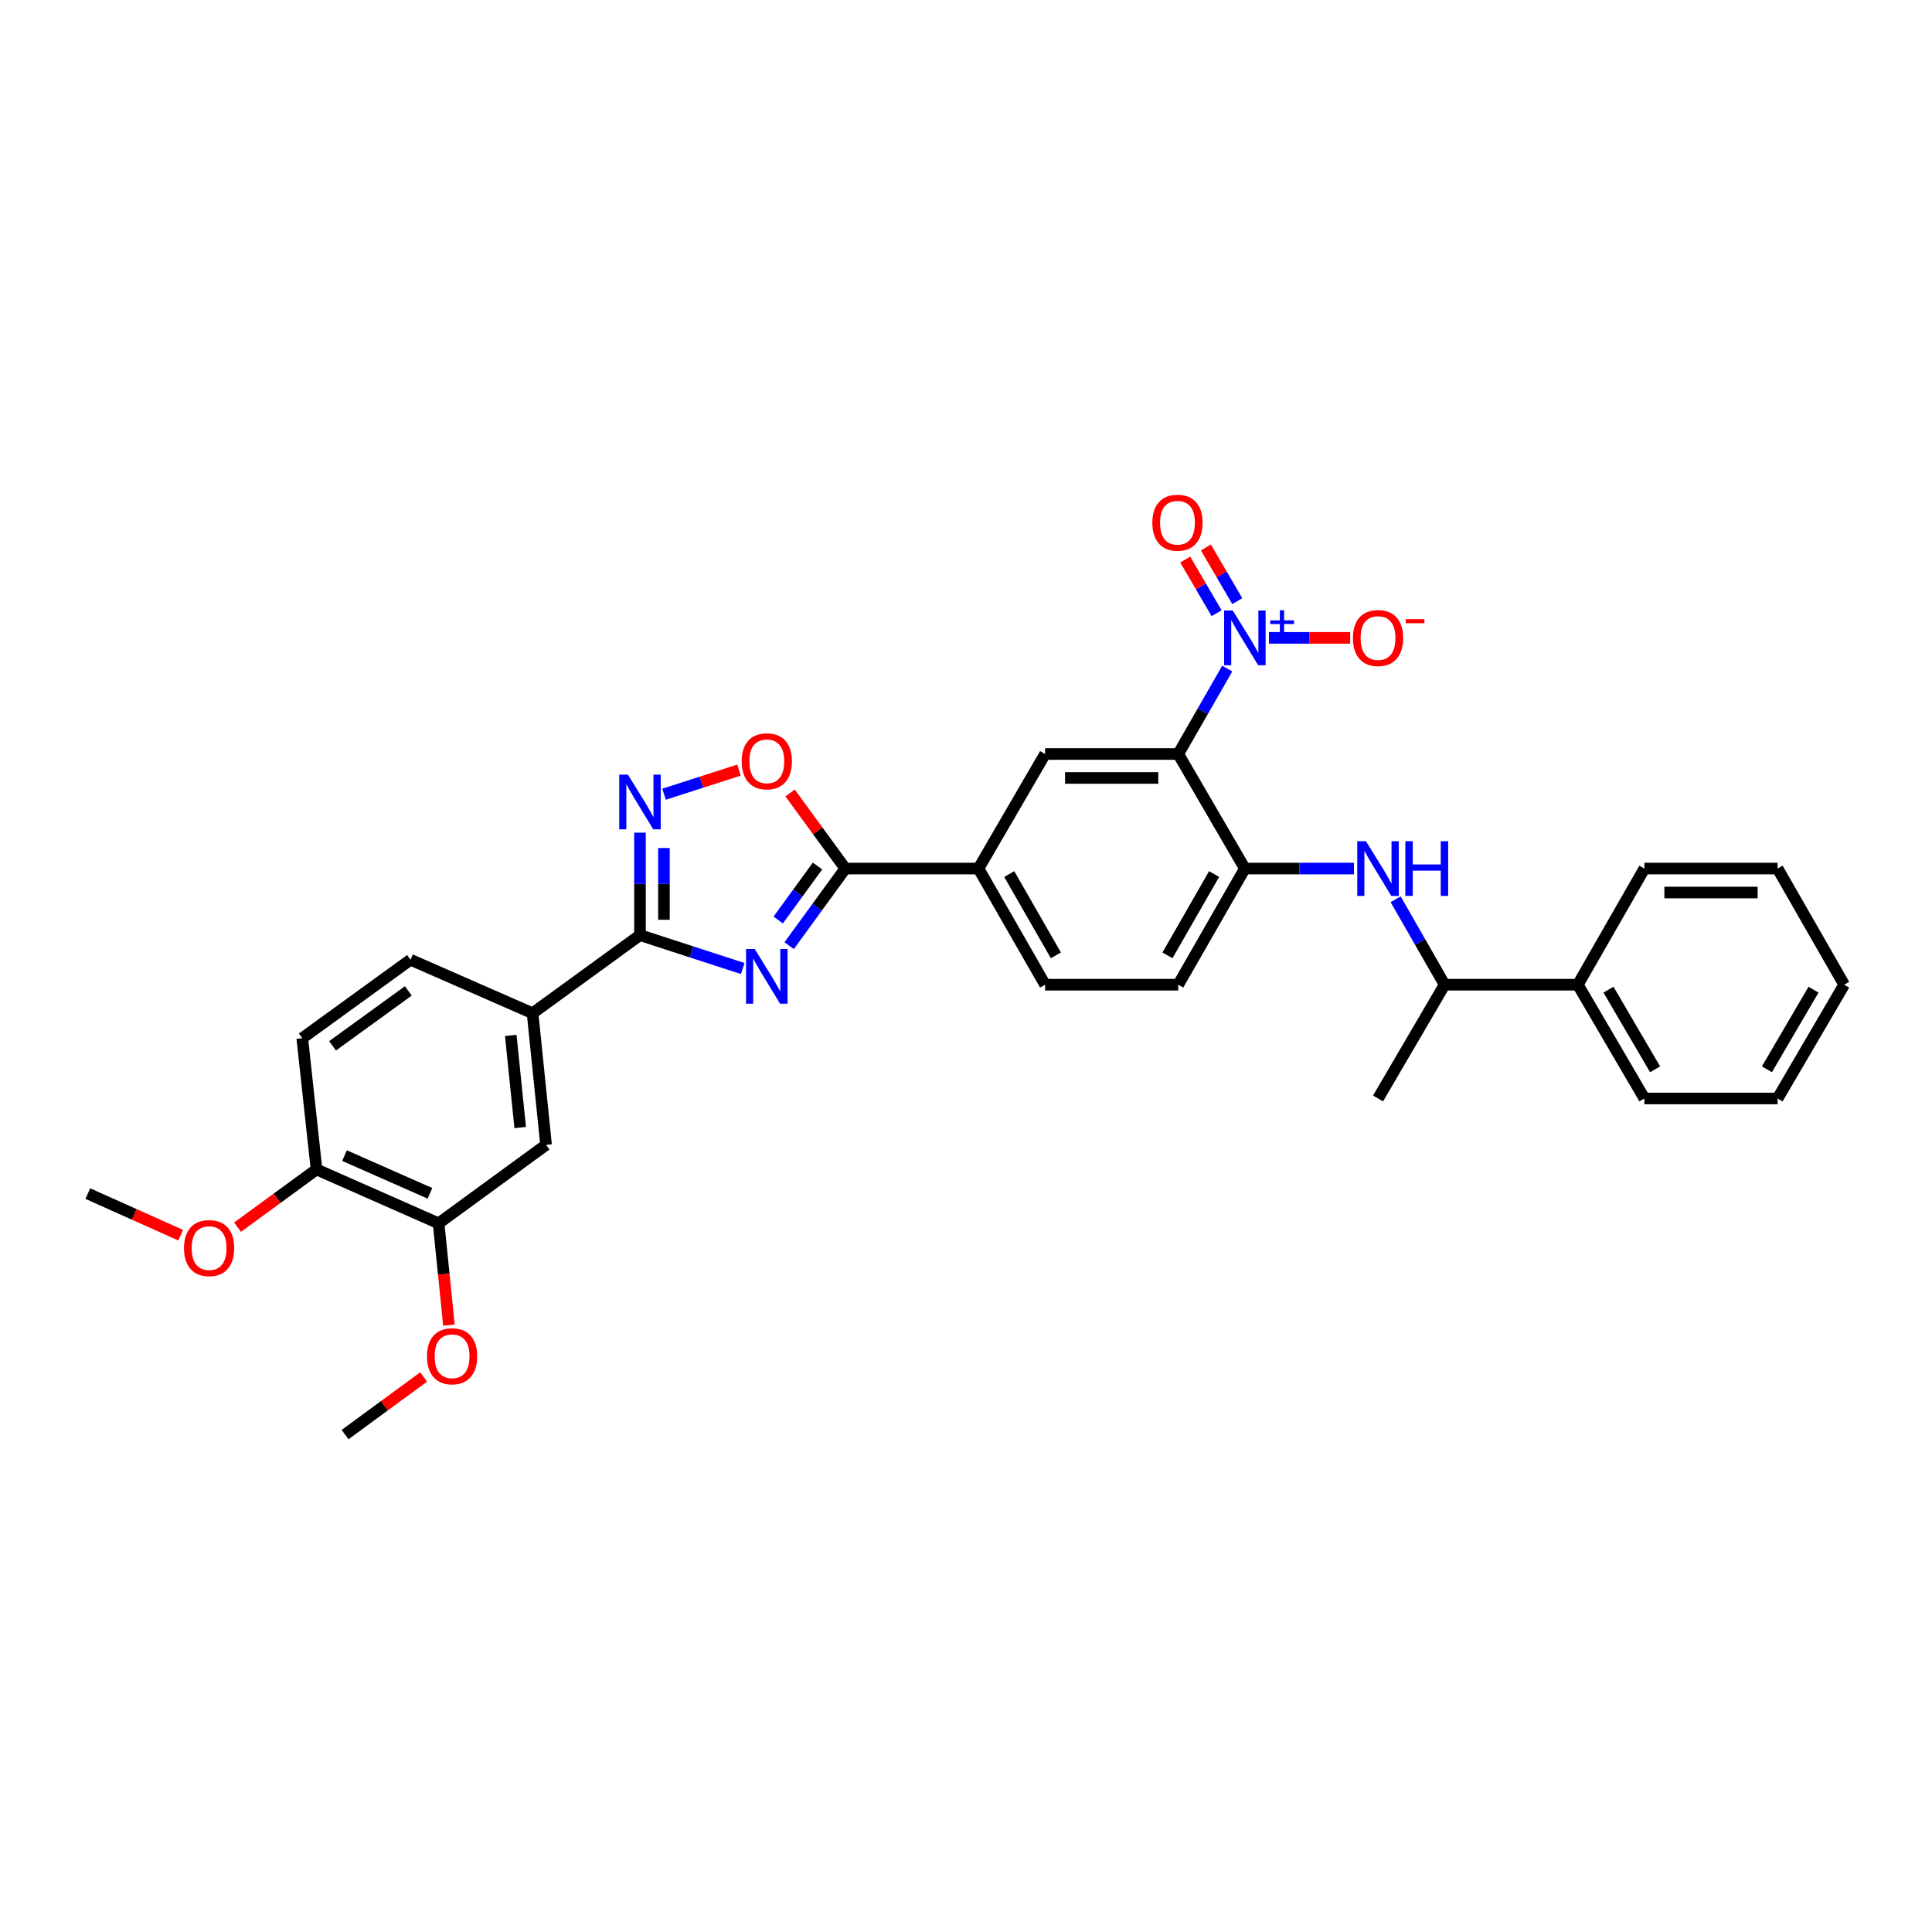 <?xml version='1.0' encoding='iso-8859-1'?>
<svg version='1.1' baseProfile='full'
              xmlns='http://www.w3.org/2000/svg'
                      xmlns:rdkit='http://www.rdkit.org/xml'
                      xmlns:xlink='http://www.w3.org/1999/xlink'
                  xml:space='preserve'
width='1000px' height='1000px' viewBox='0 0 1000 1000'>
<!-- END OF HEADER -->
<rect style='opacity:1.0;fill:#FFFFFF;stroke:none' width='1000' height='1000' x='0' y='0'> </rect>
<path class='bond-2' d='M 384.435,501.307 L 357.844,492.665' style='fill:none;fill-rule:evenodd;stroke:#0000FF;stroke-width:6px;stroke-linecap:butt;stroke-linejoin:miter;stroke-opacity:1' />
<path class='bond-2' d='M 357.844,492.665 L 331.252,484.022' style='fill:none;fill-rule:evenodd;stroke:#000000;stroke-width:6px;stroke-linecap:butt;stroke-linejoin:miter;stroke-opacity:1' />
<path class='bond-3' d='M 408.467,489.473 L 422.997,469.517' style='fill:none;fill-rule:evenodd;stroke:#0000FF;stroke-width:6px;stroke-linecap:butt;stroke-linejoin:miter;stroke-opacity:1' />
<path class='bond-3' d='M 422.997,469.517 L 437.527,449.562' style='fill:none;fill-rule:evenodd;stroke:#000000;stroke-width:6px;stroke-linecap:butt;stroke-linejoin:miter;stroke-opacity:1' />
<path class='bond-3' d='M 402.801,476.187 L 412.972,462.218' style='fill:none;fill-rule:evenodd;stroke:#0000FF;stroke-width:6px;stroke-linecap:butt;stroke-linejoin:miter;stroke-opacity:1' />
<path class='bond-3' d='M 412.972,462.218 L 423.143,448.249' style='fill:none;fill-rule:evenodd;stroke:#000000;stroke-width:6px;stroke-linecap:butt;stroke-linejoin:miter;stroke-opacity:1' />
<path class='bond-0' d='M 609.858,390.272 L 540.937,390.272' style='fill:none;fill-rule:evenodd;stroke:#000000;stroke-width:6px;stroke-linecap:butt;stroke-linejoin:miter;stroke-opacity:1' />
<path class='bond-0' d='M 599.519,402.673 L 551.275,402.673' style='fill:none;fill-rule:evenodd;stroke:#000000;stroke-width:6px;stroke-linecap:butt;stroke-linejoin:miter;stroke-opacity:1' />
<path class='bond-1' d='M 609.858,390.272 L 622.542,368.163' style='fill:none;fill-rule:evenodd;stroke:#000000;stroke-width:6px;stroke-linecap:butt;stroke-linejoin:miter;stroke-opacity:1' />
<path class='bond-1' d='M 622.542,368.163 L 635.227,346.055' style='fill:none;fill-rule:evenodd;stroke:#0000FF;stroke-width:6px;stroke-linecap:butt;stroke-linejoin:miter;stroke-opacity:1' />
<path class='bond-33' d='M 609.858,390.272 L 644.346,449.562' style='fill:none;fill-rule:evenodd;stroke:#000000;stroke-width:6px;stroke-linecap:butt;stroke-linejoin:miter;stroke-opacity:1' />
<path class='bond-13' d='M 656.809,330.162 L 677.832,330.162' style='fill:none;fill-rule:evenodd;stroke:#0000FF;stroke-width:6px;stroke-linecap:butt;stroke-linejoin:miter;stroke-opacity:1' />
<path class='bond-13' d='M 677.832,330.162 L 698.855,330.162' style='fill:none;fill-rule:evenodd;stroke:#FF0000;stroke-width:6px;stroke-linecap:butt;stroke-linejoin:miter;stroke-opacity:1' />
<path class='bond-14' d='M 640.412,311.145 L 632.296,297.259' style='fill:none;fill-rule:evenodd;stroke:#0000FF;stroke-width:6px;stroke-linecap:butt;stroke-linejoin:miter;stroke-opacity:1' />
<path class='bond-14' d='M 632.296,297.259 L 624.179,283.373' style='fill:none;fill-rule:evenodd;stroke:#FF0000;stroke-width:6px;stroke-linecap:butt;stroke-linejoin:miter;stroke-opacity:1' />
<path class='bond-14' d='M 629.706,317.403 L 621.59,303.517' style='fill:none;fill-rule:evenodd;stroke:#0000FF;stroke-width:6px;stroke-linecap:butt;stroke-linejoin:miter;stroke-opacity:1' />
<path class='bond-14' d='M 621.59,303.517 L 613.473,289.63' style='fill:none;fill-rule:evenodd;stroke:#FF0000;stroke-width:6px;stroke-linecap:butt;stroke-linejoin:miter;stroke-opacity:1' />
<path class='bond-4' d='M 331.252,484.022 L 331.252,457.503' style='fill:none;fill-rule:evenodd;stroke:#000000;stroke-width:6px;stroke-linecap:butt;stroke-linejoin:miter;stroke-opacity:1' />
<path class='bond-4' d='M 331.252,457.503 L 331.252,430.984' style='fill:none;fill-rule:evenodd;stroke:#0000FF;stroke-width:6px;stroke-linecap:butt;stroke-linejoin:miter;stroke-opacity:1' />
<path class='bond-4' d='M 343.653,476.067 L 343.653,457.503' style='fill:none;fill-rule:evenodd;stroke:#000000;stroke-width:6px;stroke-linecap:butt;stroke-linejoin:miter;stroke-opacity:1' />
<path class='bond-4' d='M 343.653,457.503 L 343.653,438.94' style='fill:none;fill-rule:evenodd;stroke:#0000FF;stroke-width:6px;stroke-linecap:butt;stroke-linejoin:miter;stroke-opacity:1' />
<path class='bond-10' d='M 331.252,484.022 L 275.655,524.449' style='fill:none;fill-rule:evenodd;stroke:#000000;stroke-width:6px;stroke-linecap:butt;stroke-linejoin:miter;stroke-opacity:1' />
<path class='bond-5' d='M 437.527,449.562 L 423.236,430.004' style='fill:none;fill-rule:evenodd;stroke:#000000;stroke-width:6px;stroke-linecap:butt;stroke-linejoin:miter;stroke-opacity:1' />
<path class='bond-5' d='M 423.236,430.004 L 408.944,410.446' style='fill:none;fill-rule:evenodd;stroke:#FF0000;stroke-width:6px;stroke-linecap:butt;stroke-linejoin:miter;stroke-opacity:1' />
<path class='bond-9' d='M 437.527,449.562 L 506.448,449.562' style='fill:none;fill-rule:evenodd;stroke:#000000;stroke-width:6px;stroke-linecap:butt;stroke-linejoin:miter;stroke-opacity:1' />
<path class='bond-32' d='M 343.716,411.088 L 363.11,404.844' style='fill:none;fill-rule:evenodd;stroke:#0000FF;stroke-width:6px;stroke-linecap:butt;stroke-linejoin:miter;stroke-opacity:1' />
<path class='bond-32' d='M 363.11,404.844 L 382.504,398.6' style='fill:none;fill-rule:evenodd;stroke:#FF0000;stroke-width:6px;stroke-linecap:butt;stroke-linejoin:miter;stroke-opacity:1' />
<path class='bond-6' d='M 644.346,449.562 L 609.858,509.678' style='fill:none;fill-rule:evenodd;stroke:#000000;stroke-width:6px;stroke-linecap:butt;stroke-linejoin:miter;stroke-opacity:1' />
<path class='bond-6' d='M 628.416,452.408 L 604.274,494.49' style='fill:none;fill-rule:evenodd;stroke:#000000;stroke-width:6px;stroke-linecap:butt;stroke-linejoin:miter;stroke-opacity:1' />
<path class='bond-8' d='M 644.346,449.562 L 672.575,449.562' style='fill:none;fill-rule:evenodd;stroke:#000000;stroke-width:6px;stroke-linecap:butt;stroke-linejoin:miter;stroke-opacity:1' />
<path class='bond-8' d='M 672.575,449.562 L 700.804,449.562' style='fill:none;fill-rule:evenodd;stroke:#0000FF;stroke-width:6px;stroke-linecap:butt;stroke-linejoin:miter;stroke-opacity:1' />
<path class='bond-7' d='M 540.937,390.272 L 506.448,449.562' style='fill:none;fill-rule:evenodd;stroke:#000000;stroke-width:6px;stroke-linecap:butt;stroke-linejoin:miter;stroke-opacity:1' />
<path class='bond-15' d='M 722.377,465.454 L 735.052,487.566' style='fill:none;fill-rule:evenodd;stroke:#0000FF;stroke-width:6px;stroke-linecap:butt;stroke-linejoin:miter;stroke-opacity:1' />
<path class='bond-15' d='M 735.052,487.566 L 747.727,509.678' style='fill:none;fill-rule:evenodd;stroke:#000000;stroke-width:6px;stroke-linecap:butt;stroke-linejoin:miter;stroke-opacity:1' />
<path class='bond-18' d='M 506.448,449.562 L 540.937,509.678' style='fill:none;fill-rule:evenodd;stroke:#000000;stroke-width:6px;stroke-linecap:butt;stroke-linejoin:miter;stroke-opacity:1' />
<path class='bond-18' d='M 522.378,452.408 L 546.52,494.49' style='fill:none;fill-rule:evenodd;stroke:#000000;stroke-width:6px;stroke-linecap:butt;stroke-linejoin:miter;stroke-opacity:1' />
<path class='bond-11' d='M 275.655,524.449 L 282.641,592.578' style='fill:none;fill-rule:evenodd;stroke:#000000;stroke-width:6px;stroke-linecap:butt;stroke-linejoin:miter;stroke-opacity:1' />
<path class='bond-11' d='M 264.367,535.933 L 269.257,583.623' style='fill:none;fill-rule:evenodd;stroke:#000000;stroke-width:6px;stroke-linecap:butt;stroke-linejoin:miter;stroke-opacity:1' />
<path class='bond-19' d='M 275.655,524.449 L 212.473,496.754' style='fill:none;fill-rule:evenodd;stroke:#000000;stroke-width:6px;stroke-linecap:butt;stroke-linejoin:miter;stroke-opacity:1' />
<path class='bond-12' d='M 282.641,592.578 L 227.016,633.197' style='fill:none;fill-rule:evenodd;stroke:#000000;stroke-width:6px;stroke-linecap:butt;stroke-linejoin:miter;stroke-opacity:1' />
<path class='bond-22' d='M 227.016,633.197 L 229.694,659.535' style='fill:none;fill-rule:evenodd;stroke:#000000;stroke-width:6px;stroke-linecap:butt;stroke-linejoin:miter;stroke-opacity:1' />
<path class='bond-22' d='M 229.694,659.535 L 232.371,685.872' style='fill:none;fill-rule:evenodd;stroke:#FF0000;stroke-width:6px;stroke-linecap:butt;stroke-linejoin:miter;stroke-opacity:1' />
<path class='bond-34' d='M 227.016,633.197 L 163.834,605.302' style='fill:none;fill-rule:evenodd;stroke:#000000;stroke-width:6px;stroke-linecap:butt;stroke-linejoin:miter;stroke-opacity:1' />
<path class='bond-34' d='M 222.548,617.669 L 178.32,598.142' style='fill:none;fill-rule:evenodd;stroke:#000000;stroke-width:6px;stroke-linecap:butt;stroke-linejoin:miter;stroke-opacity:1' />
<path class='bond-21' d='M 747.727,509.678 L 816.676,509.678' style='fill:none;fill-rule:evenodd;stroke:#000000;stroke-width:6px;stroke-linecap:butt;stroke-linejoin:miter;stroke-opacity:1' />
<path class='bond-24' d='M 747.727,509.678 L 713.267,568.568' style='fill:none;fill-rule:evenodd;stroke:#000000;stroke-width:6px;stroke-linecap:butt;stroke-linejoin:miter;stroke-opacity:1' />
<path class='bond-16' d='M 163.834,605.302 L 156.449,537.373' style='fill:none;fill-rule:evenodd;stroke:#000000;stroke-width:6px;stroke-linecap:butt;stroke-linejoin:miter;stroke-opacity:1' />
<path class='bond-23' d='M 163.834,605.302 L 143.396,620.237' style='fill:none;fill-rule:evenodd;stroke:#000000;stroke-width:6px;stroke-linecap:butt;stroke-linejoin:miter;stroke-opacity:1' />
<path class='bond-23' d='M 143.396,620.237 L 122.959,635.171' style='fill:none;fill-rule:evenodd;stroke:#FF0000;stroke-width:6px;stroke-linecap:butt;stroke-linejoin:miter;stroke-opacity:1' />
<path class='bond-17' d='M 609.858,509.678 L 540.937,509.678' style='fill:none;fill-rule:evenodd;stroke:#000000;stroke-width:6px;stroke-linecap:butt;stroke-linejoin:miter;stroke-opacity:1' />
<path class='bond-20' d='M 212.473,496.754 L 156.449,537.373' style='fill:none;fill-rule:evenodd;stroke:#000000;stroke-width:6px;stroke-linecap:butt;stroke-linejoin:miter;stroke-opacity:1' />
<path class='bond-20' d='M 211.349,512.886 L 172.132,541.32' style='fill:none;fill-rule:evenodd;stroke:#000000;stroke-width:6px;stroke-linecap:butt;stroke-linejoin:miter;stroke-opacity:1' />
<path class='bond-25' d='M 816.676,509.678 L 851.136,568.568' style='fill:none;fill-rule:evenodd;stroke:#000000;stroke-width:6px;stroke-linecap:butt;stroke-linejoin:miter;stroke-opacity:1' />
<path class='bond-25' d='M 832.548,512.249 L 856.67,553.472' style='fill:none;fill-rule:evenodd;stroke:#000000;stroke-width:6px;stroke-linecap:butt;stroke-linejoin:miter;stroke-opacity:1' />
<path class='bond-26' d='M 816.676,509.678 L 851.136,449.562' style='fill:none;fill-rule:evenodd;stroke:#000000;stroke-width:6px;stroke-linecap:butt;stroke-linejoin:miter;stroke-opacity:1' />
<path class='bond-27' d='M 219.285,712.712 L 198.945,727.628' style='fill:none;fill-rule:evenodd;stroke:#FF0000;stroke-width:6px;stroke-linecap:butt;stroke-linejoin:miter;stroke-opacity:1' />
<path class='bond-27' d='M 198.945,727.628 L 178.605,742.545' style='fill:none;fill-rule:evenodd;stroke:#000000;stroke-width:6px;stroke-linecap:butt;stroke-linejoin:miter;stroke-opacity:1' />
<path class='bond-28' d='M 93.517,639.334 L 69.486,628.567' style='fill:none;fill-rule:evenodd;stroke:#FF0000;stroke-width:6px;stroke-linecap:butt;stroke-linejoin:miter;stroke-opacity:1' />
<path class='bond-28' d='M 69.486,628.567 L 45.455,617.8' style='fill:none;fill-rule:evenodd;stroke:#000000;stroke-width:6px;stroke-linecap:butt;stroke-linejoin:miter;stroke-opacity:1' />
<path class='bond-30' d='M 851.136,568.568 L 920.085,568.568' style='fill:none;fill-rule:evenodd;stroke:#000000;stroke-width:6px;stroke-linecap:butt;stroke-linejoin:miter;stroke-opacity:1' />
<path class='bond-29' d='M 851.136,449.562 L 920.085,449.562' style='fill:none;fill-rule:evenodd;stroke:#000000;stroke-width:6px;stroke-linecap:butt;stroke-linejoin:miter;stroke-opacity:1' />
<path class='bond-29' d='M 861.479,461.963 L 909.743,461.963' style='fill:none;fill-rule:evenodd;stroke:#000000;stroke-width:6px;stroke-linecap:butt;stroke-linejoin:miter;stroke-opacity:1' />
<path class='bond-31' d='M 920.085,449.562 L 954.545,509.678' style='fill:none;fill-rule:evenodd;stroke:#000000;stroke-width:6px;stroke-linecap:butt;stroke-linejoin:miter;stroke-opacity:1' />
<path class='bond-35' d='M 920.085,568.568 L 954.545,509.678' style='fill:none;fill-rule:evenodd;stroke:#000000;stroke-width:6px;stroke-linecap:butt;stroke-linejoin:miter;stroke-opacity:1' />
<path class='bond-35' d='M 914.551,553.472 L 938.673,512.249' style='fill:none;fill-rule:evenodd;stroke:#000000;stroke-width:6px;stroke-linecap:butt;stroke-linejoin:miter;stroke-opacity:1' />
<path  class='atom-0' d='M 390.641 491.199
L 399.921 506.199
Q 400.841 507.679, 402.321 510.359
Q 403.801 513.039, 403.881 513.199
L 403.881 491.199
L 407.641 491.199
L 407.641 519.519
L 403.761 519.519
L 393.801 503.119
Q 392.641 501.199, 391.401 498.999
Q 390.201 496.799, 389.841 496.119
L 389.841 519.519
L 386.161 519.519
L 386.161 491.199
L 390.641 491.199
' fill='#0000FF'/>
<path  class='atom-2' d='M 638.086 316.002
L 647.366 331.002
Q 648.286 332.482, 649.766 335.162
Q 651.246 337.842, 651.326 338.002
L 651.326 316.002
L 655.086 316.002
L 655.086 344.322
L 651.206 344.322
L 641.246 327.922
Q 640.086 326.002, 638.846 323.802
Q 637.646 321.602, 637.286 320.922
L 637.286 344.322
L 633.606 344.322
L 633.606 316.002
L 638.086 316.002
' fill='#0000FF'/>
<path  class='atom-2' d='M 657.462 321.107
L 662.451 321.107
L 662.451 315.854
L 664.669 315.854
L 664.669 321.107
L 669.79 321.107
L 669.79 323.008
L 664.669 323.008
L 664.669 328.288
L 662.451 328.288
L 662.451 323.008
L 657.462 323.008
L 657.462 321.107
' fill='#0000FF'/>
<path  class='atom-5' d='M 324.992 400.941
L 334.272 415.941
Q 335.192 417.421, 336.672 420.101
Q 338.152 422.781, 338.232 422.941
L 338.232 400.941
L 341.992 400.941
L 341.992 429.261
L 338.112 429.261
L 328.152 412.861
Q 326.992 410.941, 325.752 408.741
Q 324.552 406.541, 324.192 405.861
L 324.192 429.261
L 320.512 429.261
L 320.512 400.941
L 324.992 400.941
' fill='#0000FF'/>
<path  class='atom-6' d='M 383.901 394.045
Q 383.901 387.245, 387.261 383.445
Q 390.621 379.645, 396.901 379.645
Q 403.181 379.645, 406.541 383.445
Q 409.901 387.245, 409.901 394.045
Q 409.901 400.925, 406.501 404.845
Q 403.101 408.725, 396.901 408.725
Q 390.661 408.725, 387.261 404.845
Q 383.901 400.965, 383.901 394.045
M 396.901 405.525
Q 401.221 405.525, 403.541 402.645
Q 405.901 399.725, 405.901 394.045
Q 405.901 388.485, 403.541 385.685
Q 401.221 382.845, 396.901 382.845
Q 392.581 382.845, 390.221 385.645
Q 387.901 388.445, 387.901 394.045
Q 387.901 399.765, 390.221 402.645
Q 392.581 405.525, 396.901 405.525
' fill='#FF0000'/>
<path  class='atom-9' d='M 707.007 435.402
L 716.287 450.402
Q 717.207 451.882, 718.687 454.562
Q 720.167 457.242, 720.247 457.402
L 720.247 435.402
L 724.007 435.402
L 724.007 463.722
L 720.127 463.722
L 710.167 447.322
Q 709.007 445.402, 707.767 443.202
Q 706.567 441.002, 706.207 440.322
L 706.207 463.722
L 702.527 463.722
L 702.527 435.402
L 707.007 435.402
' fill='#0000FF'/>
<path  class='atom-9' d='M 727.407 435.402
L 731.247 435.402
L 731.247 447.442
L 745.727 447.442
L 745.727 435.402
L 749.567 435.402
L 749.567 463.722
L 745.727 463.722
L 745.727 450.642
L 731.247 450.642
L 731.247 463.722
L 727.407 463.722
L 727.407 435.402
' fill='#0000FF'/>
<path  class='atom-14' d='M 700.267 330.242
Q 700.267 323.442, 703.627 319.642
Q 706.987 315.842, 713.267 315.842
Q 719.547 315.842, 722.907 319.642
Q 726.267 323.442, 726.267 330.242
Q 726.267 337.122, 722.867 341.042
Q 719.467 344.922, 713.267 344.922
Q 707.027 344.922, 703.627 341.042
Q 700.267 337.162, 700.267 330.242
M 713.267 341.722
Q 717.587 341.722, 719.907 338.842
Q 722.267 335.922, 722.267 330.242
Q 722.267 324.682, 719.907 321.882
Q 717.587 319.042, 713.267 319.042
Q 708.947 319.042, 706.587 321.842
Q 704.267 324.642, 704.267 330.242
Q 704.267 335.962, 706.587 338.842
Q 708.947 341.722, 713.267 341.722
' fill='#FF0000'/>
<path  class='atom-14' d='M 727.587 320.465
L 737.275 320.465
L 737.275 322.577
L 727.587 322.577
L 727.587 320.465
' fill='#FF0000'/>
<path  class='atom-15' d='M 596.458 270.553
Q 596.458 263.753, 599.818 259.953
Q 603.178 256.153, 609.458 256.153
Q 615.738 256.153, 619.098 259.953
Q 622.458 263.753, 622.458 270.553
Q 622.458 277.433, 619.058 281.353
Q 615.658 285.233, 609.458 285.233
Q 603.218 285.233, 599.818 281.353
Q 596.458 277.473, 596.458 270.553
M 609.458 282.033
Q 613.778 282.033, 616.098 279.153
Q 618.458 276.233, 618.458 270.553
Q 618.458 264.993, 616.098 262.193
Q 613.778 259.353, 609.458 259.353
Q 605.138 259.353, 602.778 262.153
Q 600.458 264.953, 600.458 270.553
Q 600.458 276.273, 602.778 279.153
Q 605.138 282.033, 609.458 282.033
' fill='#FF0000'/>
<path  class='atom-23' d='M 221.002 701.999
Q 221.002 695.199, 224.362 691.399
Q 227.722 687.599, 234.002 687.599
Q 240.282 687.599, 243.642 691.399
Q 247.002 695.199, 247.002 701.999
Q 247.002 708.879, 243.602 712.799
Q 240.202 716.679, 234.002 716.679
Q 227.762 716.679, 224.362 712.799
Q 221.002 708.919, 221.002 701.999
M 234.002 713.479
Q 238.322 713.479, 240.642 710.599
Q 243.002 707.679, 243.002 701.999
Q 243.002 696.439, 240.642 693.639
Q 238.322 690.799, 234.002 690.799
Q 229.682 690.799, 227.322 693.599
Q 225.002 696.399, 225.002 701.999
Q 225.002 707.719, 227.322 710.599
Q 229.682 713.479, 234.002 713.479
' fill='#FF0000'/>
<path  class='atom-24' d='M 95.237 646.009
Q 95.237 639.209, 98.597 635.409
Q 101.957 631.609, 108.237 631.609
Q 114.517 631.609, 117.877 635.409
Q 121.237 639.209, 121.237 646.009
Q 121.237 652.889, 117.837 656.809
Q 114.437 660.689, 108.237 660.689
Q 101.997 660.689, 98.597 656.809
Q 95.237 652.929, 95.237 646.009
M 108.237 657.489
Q 112.557 657.489, 114.877 654.609
Q 117.237 651.689, 117.237 646.009
Q 117.237 640.449, 114.877 637.649
Q 112.557 634.809, 108.237 634.809
Q 103.917 634.809, 101.557 637.609
Q 99.237 640.409, 99.237 646.009
Q 99.237 651.729, 101.557 654.609
Q 103.917 657.489, 108.237 657.489
' fill='#FF0000'/>
</svg>
